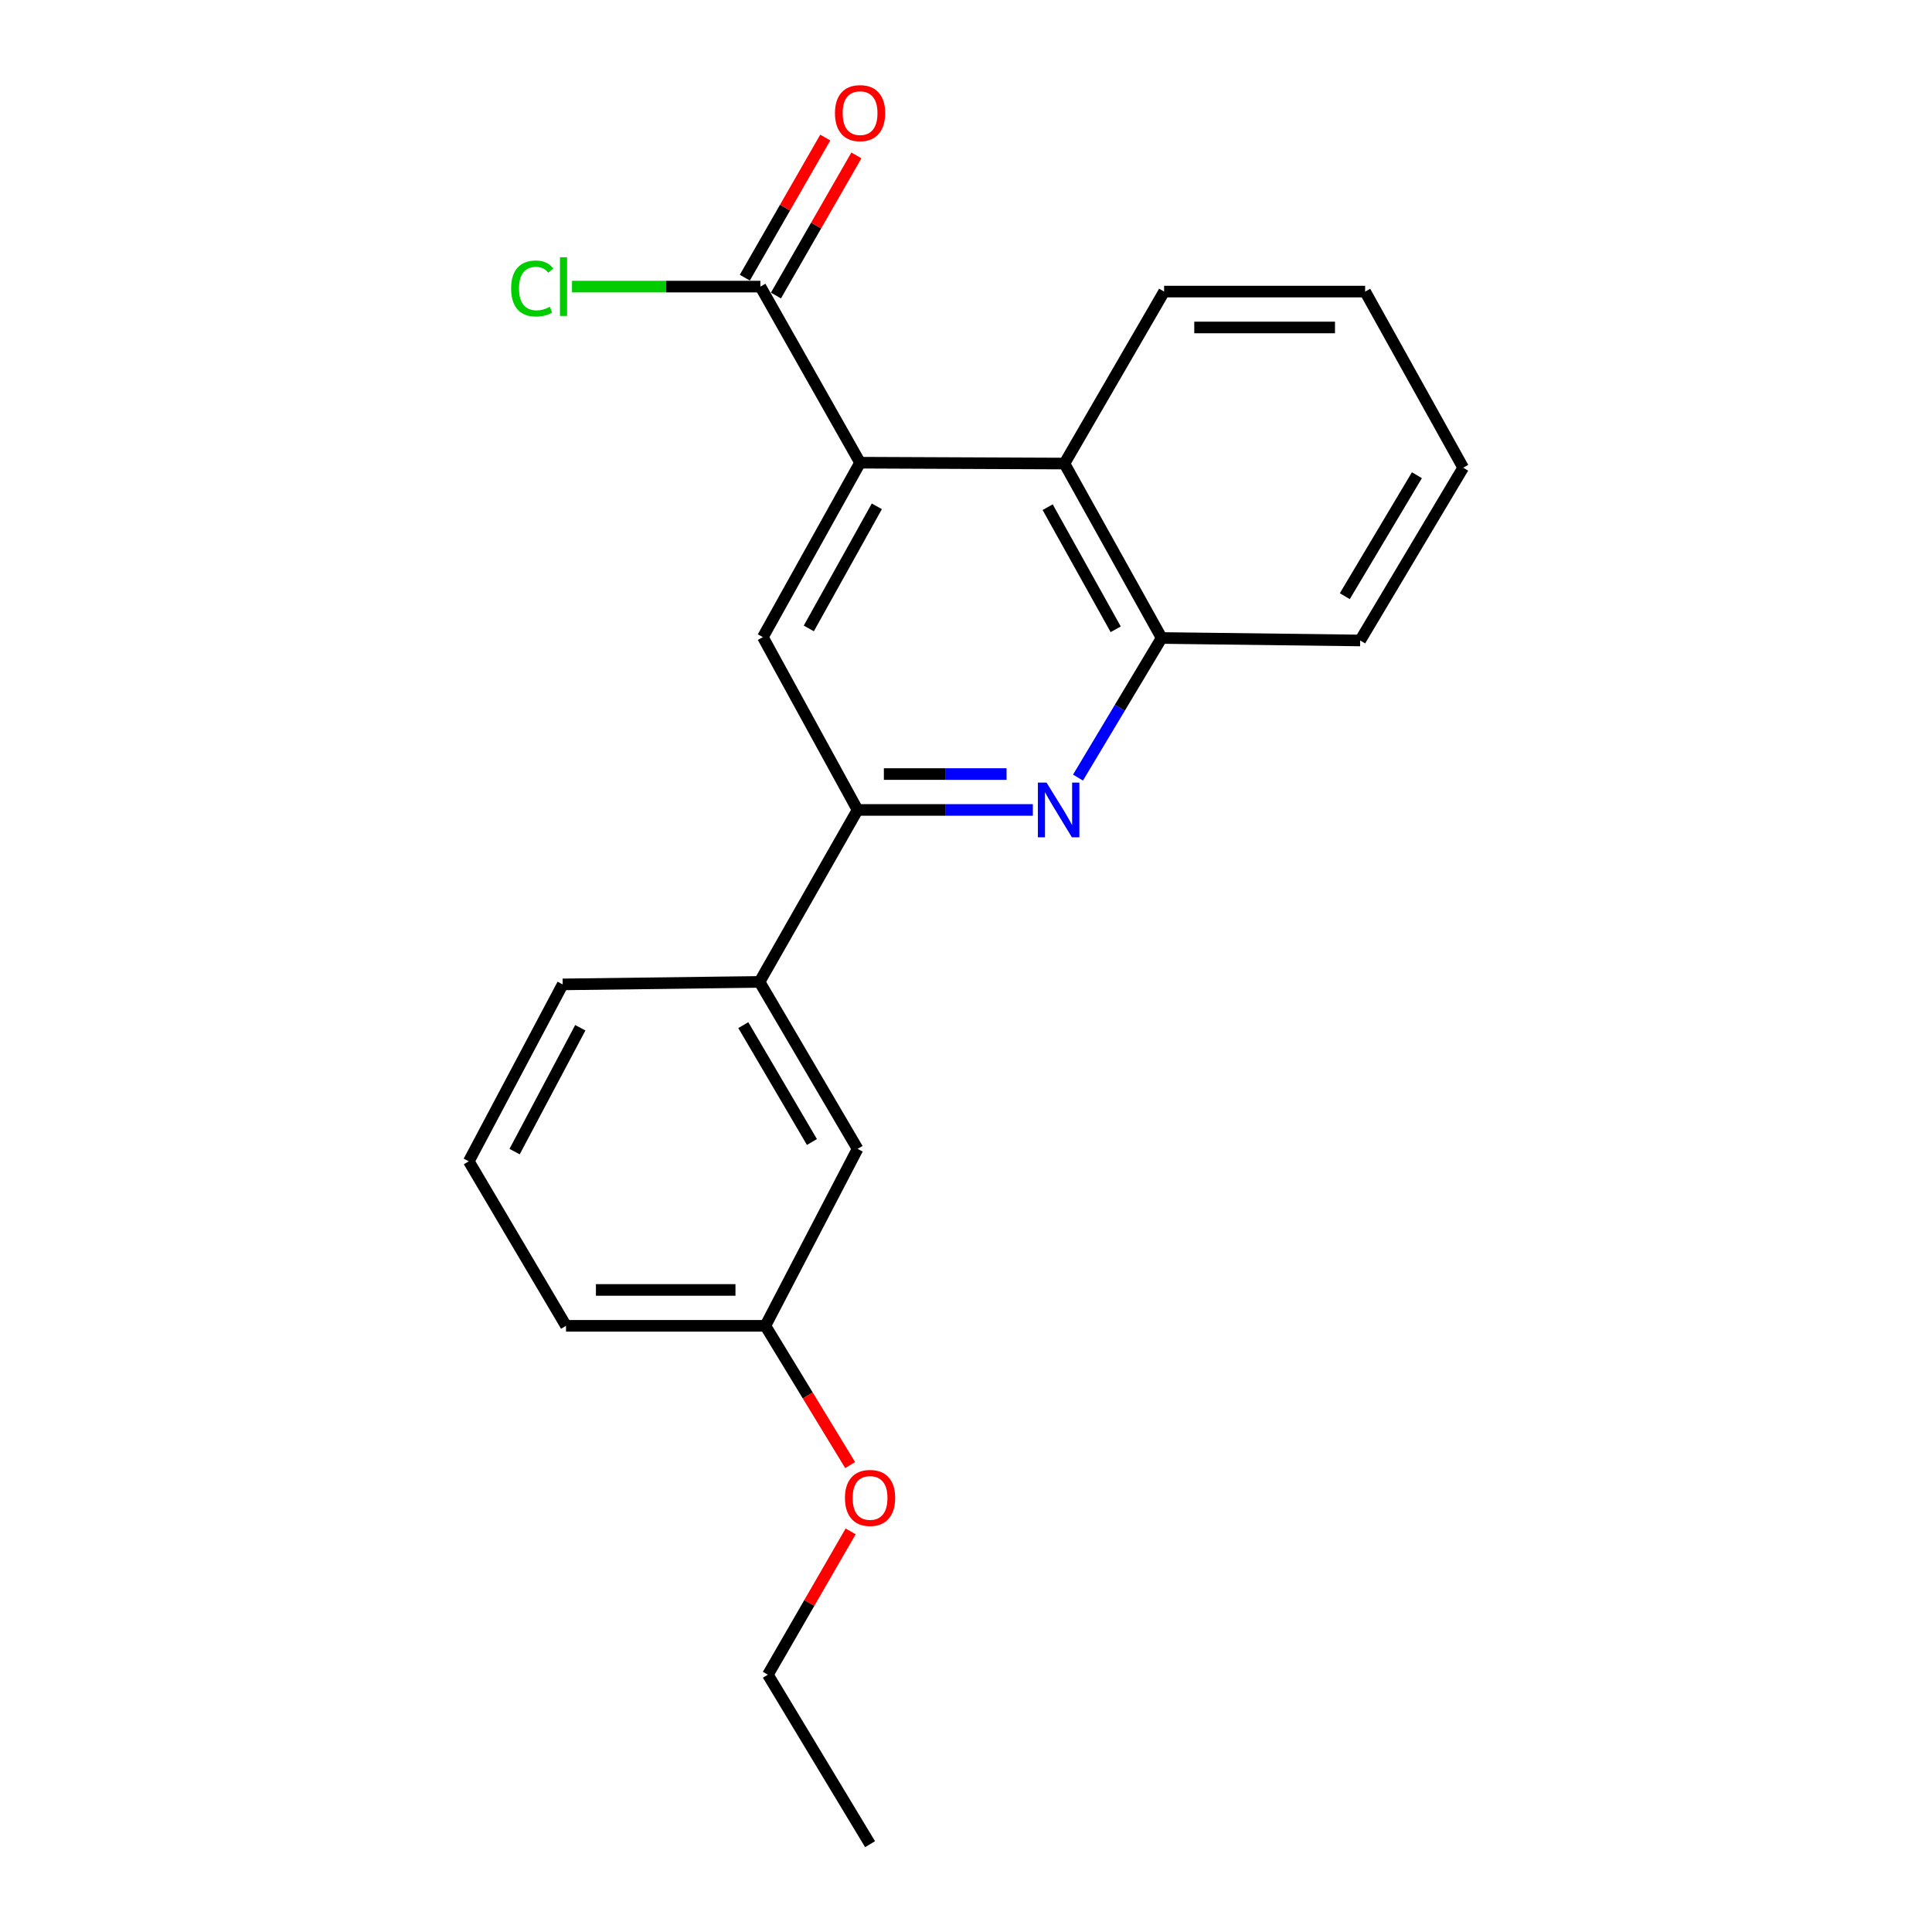 <?xml version='1.0' encoding='iso-8859-1'?>
<svg version='1.1' baseProfile='full'
              xmlns='http://www.w3.org/2000/svg'
                      xmlns:rdkit='http://www.rdkit.org/xml'
                      xmlns:xlink='http://www.w3.org/1999/xlink'
                  xml:space='preserve'
width='1000px' height='1000px' viewBox='0 0 1000 1000'>
<!-- END OF HEADER -->
<rect style='opacity:1.0;fill:#FFFFFF;stroke:none' width='1000' height='1000' x='0' y='0'> </rect>
<path class='bond-2' d='M 445.172,239.487 L 394.863,329.784' style='fill:none;fill-rule:evenodd;stroke:#000000;stroke-width:6px;stroke-linecap:butt;stroke-linejoin:miter;stroke-opacity:1' />
<path class='bond-2' d='M 453.852,262.072 L 418.637,325.28' style='fill:none;fill-rule:evenodd;stroke:#000000;stroke-width:6px;stroke-linecap:butt;stroke-linejoin:miter;stroke-opacity:1' />
<path class='bond-3' d='M 445.172,239.487 L 393.574,148.344' style='fill:none;fill-rule:evenodd;stroke:#000000;stroke-width:6px;stroke-linecap:butt;stroke-linejoin:miter;stroke-opacity:1' />
<path class='bond-4' d='M 445.172,239.487 L 550.948,239.931' style='fill:none;fill-rule:evenodd;stroke:#000000;stroke-width:6px;stroke-linecap:butt;stroke-linejoin:miter;stroke-opacity:1' />
<path class='bond-0' d='M 557.98,402.47 L 579.618,366.344' style='fill:none;fill-rule:evenodd;stroke:#0000FF;stroke-width:6px;stroke-linecap:butt;stroke-linejoin:miter;stroke-opacity:1' />
<path class='bond-0' d='M 579.618,366.344 L 601.256,330.217' style='fill:none;fill-rule:evenodd;stroke:#000000;stroke-width:6px;stroke-linecap:butt;stroke-linejoin:miter;stroke-opacity:1' />
<path class='bond-21' d='M 534.603,419.224 L 489.243,419.224' style='fill:none;fill-rule:evenodd;stroke:#0000FF;stroke-width:6px;stroke-linecap:butt;stroke-linejoin:miter;stroke-opacity:1' />
<path class='bond-21' d='M 489.243,419.224 L 443.882,419.224' style='fill:none;fill-rule:evenodd;stroke:#000000;stroke-width:6px;stroke-linecap:butt;stroke-linejoin:miter;stroke-opacity:1' />
<path class='bond-21' d='M 520.995,400.649 L 489.243,400.649' style='fill:none;fill-rule:evenodd;stroke:#0000FF;stroke-width:6px;stroke-linecap:butt;stroke-linejoin:miter;stroke-opacity:1' />
<path class='bond-21' d='M 489.243,400.649 L 457.49,400.649' style='fill:none;fill-rule:evenodd;stroke:#000000;stroke-width:6px;stroke-linecap:butt;stroke-linejoin:miter;stroke-opacity:1' />
<path class='bond-1' d='M 443.882,419.224 L 394.863,329.784' style='fill:none;fill-rule:evenodd;stroke:#000000;stroke-width:6px;stroke-linecap:butt;stroke-linejoin:miter;stroke-opacity:1' />
<path class='bond-6' d='M 443.882,419.224 L 393.14,508.231' style='fill:none;fill-rule:evenodd;stroke:#000000;stroke-width:6px;stroke-linecap:butt;stroke-linejoin:miter;stroke-opacity:1' />
<path class='bond-7' d='M 401.628,152.968 L 422.447,116.707' style='fill:none;fill-rule:evenodd;stroke:#000000;stroke-width:6px;stroke-linecap:butt;stroke-linejoin:miter;stroke-opacity:1' />
<path class='bond-7' d='M 422.447,116.707 L 443.265,80.445' style='fill:none;fill-rule:evenodd;stroke:#FF0000;stroke-width:6px;stroke-linecap:butt;stroke-linejoin:miter;stroke-opacity:1' />
<path class='bond-7' d='M 385.519,143.72 L 406.337,107.458' style='fill:none;fill-rule:evenodd;stroke:#000000;stroke-width:6px;stroke-linecap:butt;stroke-linejoin:miter;stroke-opacity:1' />
<path class='bond-7' d='M 406.337,107.458 L 427.156,71.197' style='fill:none;fill-rule:evenodd;stroke:#FF0000;stroke-width:6px;stroke-linecap:butt;stroke-linejoin:miter;stroke-opacity:1' />
<path class='bond-9' d='M 393.574,148.344 L 344.819,148.344' style='fill:none;fill-rule:evenodd;stroke:#000000;stroke-width:6px;stroke-linecap:butt;stroke-linejoin:miter;stroke-opacity:1' />
<path class='bond-9' d='M 344.819,148.344 L 296.065,148.344' style='fill:none;fill-rule:evenodd;stroke:#00CC00;stroke-width:6px;stroke-linecap:butt;stroke-linejoin:miter;stroke-opacity:1' />
<path class='bond-5' d='M 550.948,239.931 L 601.256,330.217' style='fill:none;fill-rule:evenodd;stroke:#000000;stroke-width:6px;stroke-linecap:butt;stroke-linejoin:miter;stroke-opacity:1' />
<path class='bond-5' d='M 542.268,262.515 L 577.484,325.716' style='fill:none;fill-rule:evenodd;stroke:#000000;stroke-width:6px;stroke-linecap:butt;stroke-linejoin:miter;stroke-opacity:1' />
<path class='bond-12' d='M 550.948,239.931 L 602.546,150.924' style='fill:none;fill-rule:evenodd;stroke:#000000;stroke-width:6px;stroke-linecap:butt;stroke-linejoin:miter;stroke-opacity:1' />
<path class='bond-14' d='M 601.256,330.217 L 704.03,331.507' style='fill:none;fill-rule:evenodd;stroke:#000000;stroke-width:6px;stroke-linecap:butt;stroke-linejoin:miter;stroke-opacity:1' />
<path class='bond-8' d='M 393.14,508.231 L 443.882,594.658' style='fill:none;fill-rule:evenodd;stroke:#000000;stroke-width:6px;stroke-linecap:butt;stroke-linejoin:miter;stroke-opacity:1' />
<path class='bond-8' d='M 384.733,530.6 L 420.252,591.099' style='fill:none;fill-rule:evenodd;stroke:#000000;stroke-width:6px;stroke-linecap:butt;stroke-linejoin:miter;stroke-opacity:1' />
<path class='bond-13' d='M 393.14,508.231 L 291.244,509.521' style='fill:none;fill-rule:evenodd;stroke:#000000;stroke-width:6px;stroke-linecap:butt;stroke-linejoin:miter;stroke-opacity:1' />
<path class='bond-10' d='M 443.882,594.658 L 396.153,686.245' style='fill:none;fill-rule:evenodd;stroke:#000000;stroke-width:6px;stroke-linecap:butt;stroke-linejoin:miter;stroke-opacity:1' />
<path class='bond-11' d='M 396.153,686.245 L 418.095,722.281' style='fill:none;fill-rule:evenodd;stroke:#000000;stroke-width:6px;stroke-linecap:butt;stroke-linejoin:miter;stroke-opacity:1' />
<path class='bond-11' d='M 418.095,722.281 L 440.037,758.317' style='fill:none;fill-rule:evenodd;stroke:#FF0000;stroke-width:6px;stroke-linecap:butt;stroke-linejoin:miter;stroke-opacity:1' />
<path class='bond-23' d='M 396.153,686.245 L 292.967,686.245' style='fill:none;fill-rule:evenodd;stroke:#000000;stroke-width:6px;stroke-linecap:butt;stroke-linejoin:miter;stroke-opacity:1' />
<path class='bond-23' d='M 380.676,667.67 L 308.445,667.67' style='fill:none;fill-rule:evenodd;stroke:#000000;stroke-width:6px;stroke-linecap:butt;stroke-linejoin:miter;stroke-opacity:1' />
<path class='bond-17' d='M 440.292,792.646 L 418.873,829.737' style='fill:none;fill-rule:evenodd;stroke:#FF0000;stroke-width:6px;stroke-linecap:butt;stroke-linejoin:miter;stroke-opacity:1' />
<path class='bond-17' d='M 418.873,829.737 L 397.454,866.828' style='fill:none;fill-rule:evenodd;stroke:#000000;stroke-width:6px;stroke-linecap:butt;stroke-linejoin:miter;stroke-opacity:1' />
<path class='bond-18' d='M 602.546,150.924 L 706.599,150.924' style='fill:none;fill-rule:evenodd;stroke:#000000;stroke-width:6px;stroke-linecap:butt;stroke-linejoin:miter;stroke-opacity:1' />
<path class='bond-18' d='M 618.154,169.499 L 690.991,169.499' style='fill:none;fill-rule:evenodd;stroke:#000000;stroke-width:6px;stroke-linecap:butt;stroke-linejoin:miter;stroke-opacity:1' />
<path class='bond-15' d='M 291.244,509.521 L 242.659,601.098' style='fill:none;fill-rule:evenodd;stroke:#000000;stroke-width:6px;stroke-linecap:butt;stroke-linejoin:miter;stroke-opacity:1' />
<path class='bond-15' d='M 300.365,531.963 L 266.356,596.067' style='fill:none;fill-rule:evenodd;stroke:#000000;stroke-width:6px;stroke-linecap:butt;stroke-linejoin:miter;stroke-opacity:1' />
<path class='bond-22' d='M 704.03,331.507 L 757.341,242.067' style='fill:none;fill-rule:evenodd;stroke:#000000;stroke-width:6px;stroke-linecap:butt;stroke-linejoin:miter;stroke-opacity:1' />
<path class='bond-22' d='M 696.07,308.581 L 733.388,245.972' style='fill:none;fill-rule:evenodd;stroke:#000000;stroke-width:6px;stroke-linecap:butt;stroke-linejoin:miter;stroke-opacity:1' />
<path class='bond-16' d='M 242.659,601.098 L 292.967,686.245' style='fill:none;fill-rule:evenodd;stroke:#000000;stroke-width:6px;stroke-linecap:butt;stroke-linejoin:miter;stroke-opacity:1' />
<path class='bond-19' d='M 397.454,866.828 L 450.342,954.545' style='fill:none;fill-rule:evenodd;stroke:#000000;stroke-width:6px;stroke-linecap:butt;stroke-linejoin:miter;stroke-opacity:1' />
<path class='bond-20' d='M 706.599,150.924 L 757.341,242.067' style='fill:none;fill-rule:evenodd;stroke:#000000;stroke-width:6px;stroke-linecap:butt;stroke-linejoin:miter;stroke-opacity:1' />
<path  class='atom-1' d='M 541.685 405.064
L 550.965 420.064
Q 551.885 421.544, 553.365 424.224
Q 554.845 426.904, 554.925 427.064
L 554.925 405.064
L 558.685 405.064
L 558.685 433.384
L 554.805 433.384
L 544.845 416.984
Q 543.685 415.064, 542.445 412.864
Q 541.245 410.664, 540.885 409.984
L 540.885 433.384
L 537.205 433.384
L 537.205 405.064
L 541.685 405.064
' fill='#0000FF'/>
<path  class='atom-8' d='M 432.172 58.55
Q 432.172 51.75, 435.532 47.95
Q 438.892 44.15, 445.172 44.15
Q 451.452 44.15, 454.812 47.95
Q 458.172 51.75, 458.172 58.55
Q 458.172 65.43, 454.772 69.35
Q 451.372 73.23, 445.172 73.23
Q 438.932 73.23, 435.532 69.35
Q 432.172 65.47, 432.172 58.55
M 445.172 70.03
Q 449.492 70.03, 451.812 67.15
Q 454.172 64.23, 454.172 58.55
Q 454.172 52.99, 451.812 50.19
Q 449.492 47.35, 445.172 47.35
Q 440.852 47.35, 438.492 50.15
Q 436.172 52.95, 436.172 58.55
Q 436.172 64.27, 438.492 67.15
Q 440.852 70.03, 445.172 70.03
' fill='#FF0000'/>
<path  class='atom-10' d='M 264.557 149.324
Q 264.557 142.284, 267.837 138.604
Q 271.157 134.884, 277.437 134.884
Q 283.277 134.884, 286.397 139.004
L 283.757 141.164
Q 281.477 138.164, 277.437 138.164
Q 273.157 138.164, 270.877 141.044
Q 268.637 143.884, 268.637 149.324
Q 268.637 154.924, 270.957 157.804
Q 273.317 160.684, 277.877 160.684
Q 280.997 160.684, 284.637 158.804
L 285.757 161.804
Q 284.277 162.764, 282.037 163.324
Q 279.797 163.884, 277.317 163.884
Q 271.157 163.884, 267.837 160.124
Q 264.557 156.364, 264.557 149.324
' fill='#00CC00'/>
<path  class='atom-10' d='M 289.837 133.164
L 293.517 133.164
L 293.517 163.524
L 289.837 163.524
L 289.837 133.164
' fill='#00CC00'/>
<path  class='atom-12' d='M 437.342 775.322
Q 437.342 768.522, 440.702 764.722
Q 444.062 760.922, 450.342 760.922
Q 456.622 760.922, 459.982 764.722
Q 463.342 768.522, 463.342 775.322
Q 463.342 782.202, 459.942 786.122
Q 456.542 790.002, 450.342 790.002
Q 444.102 790.002, 440.702 786.122
Q 437.342 782.242, 437.342 775.322
M 450.342 786.802
Q 454.662 786.802, 456.982 783.922
Q 459.342 781.002, 459.342 775.322
Q 459.342 769.762, 456.982 766.962
Q 454.662 764.122, 450.342 764.122
Q 446.022 764.122, 443.662 766.922
Q 441.342 769.722, 441.342 775.322
Q 441.342 781.042, 443.662 783.922
Q 446.022 786.802, 450.342 786.802
' fill='#FF0000'/>
</svg>
